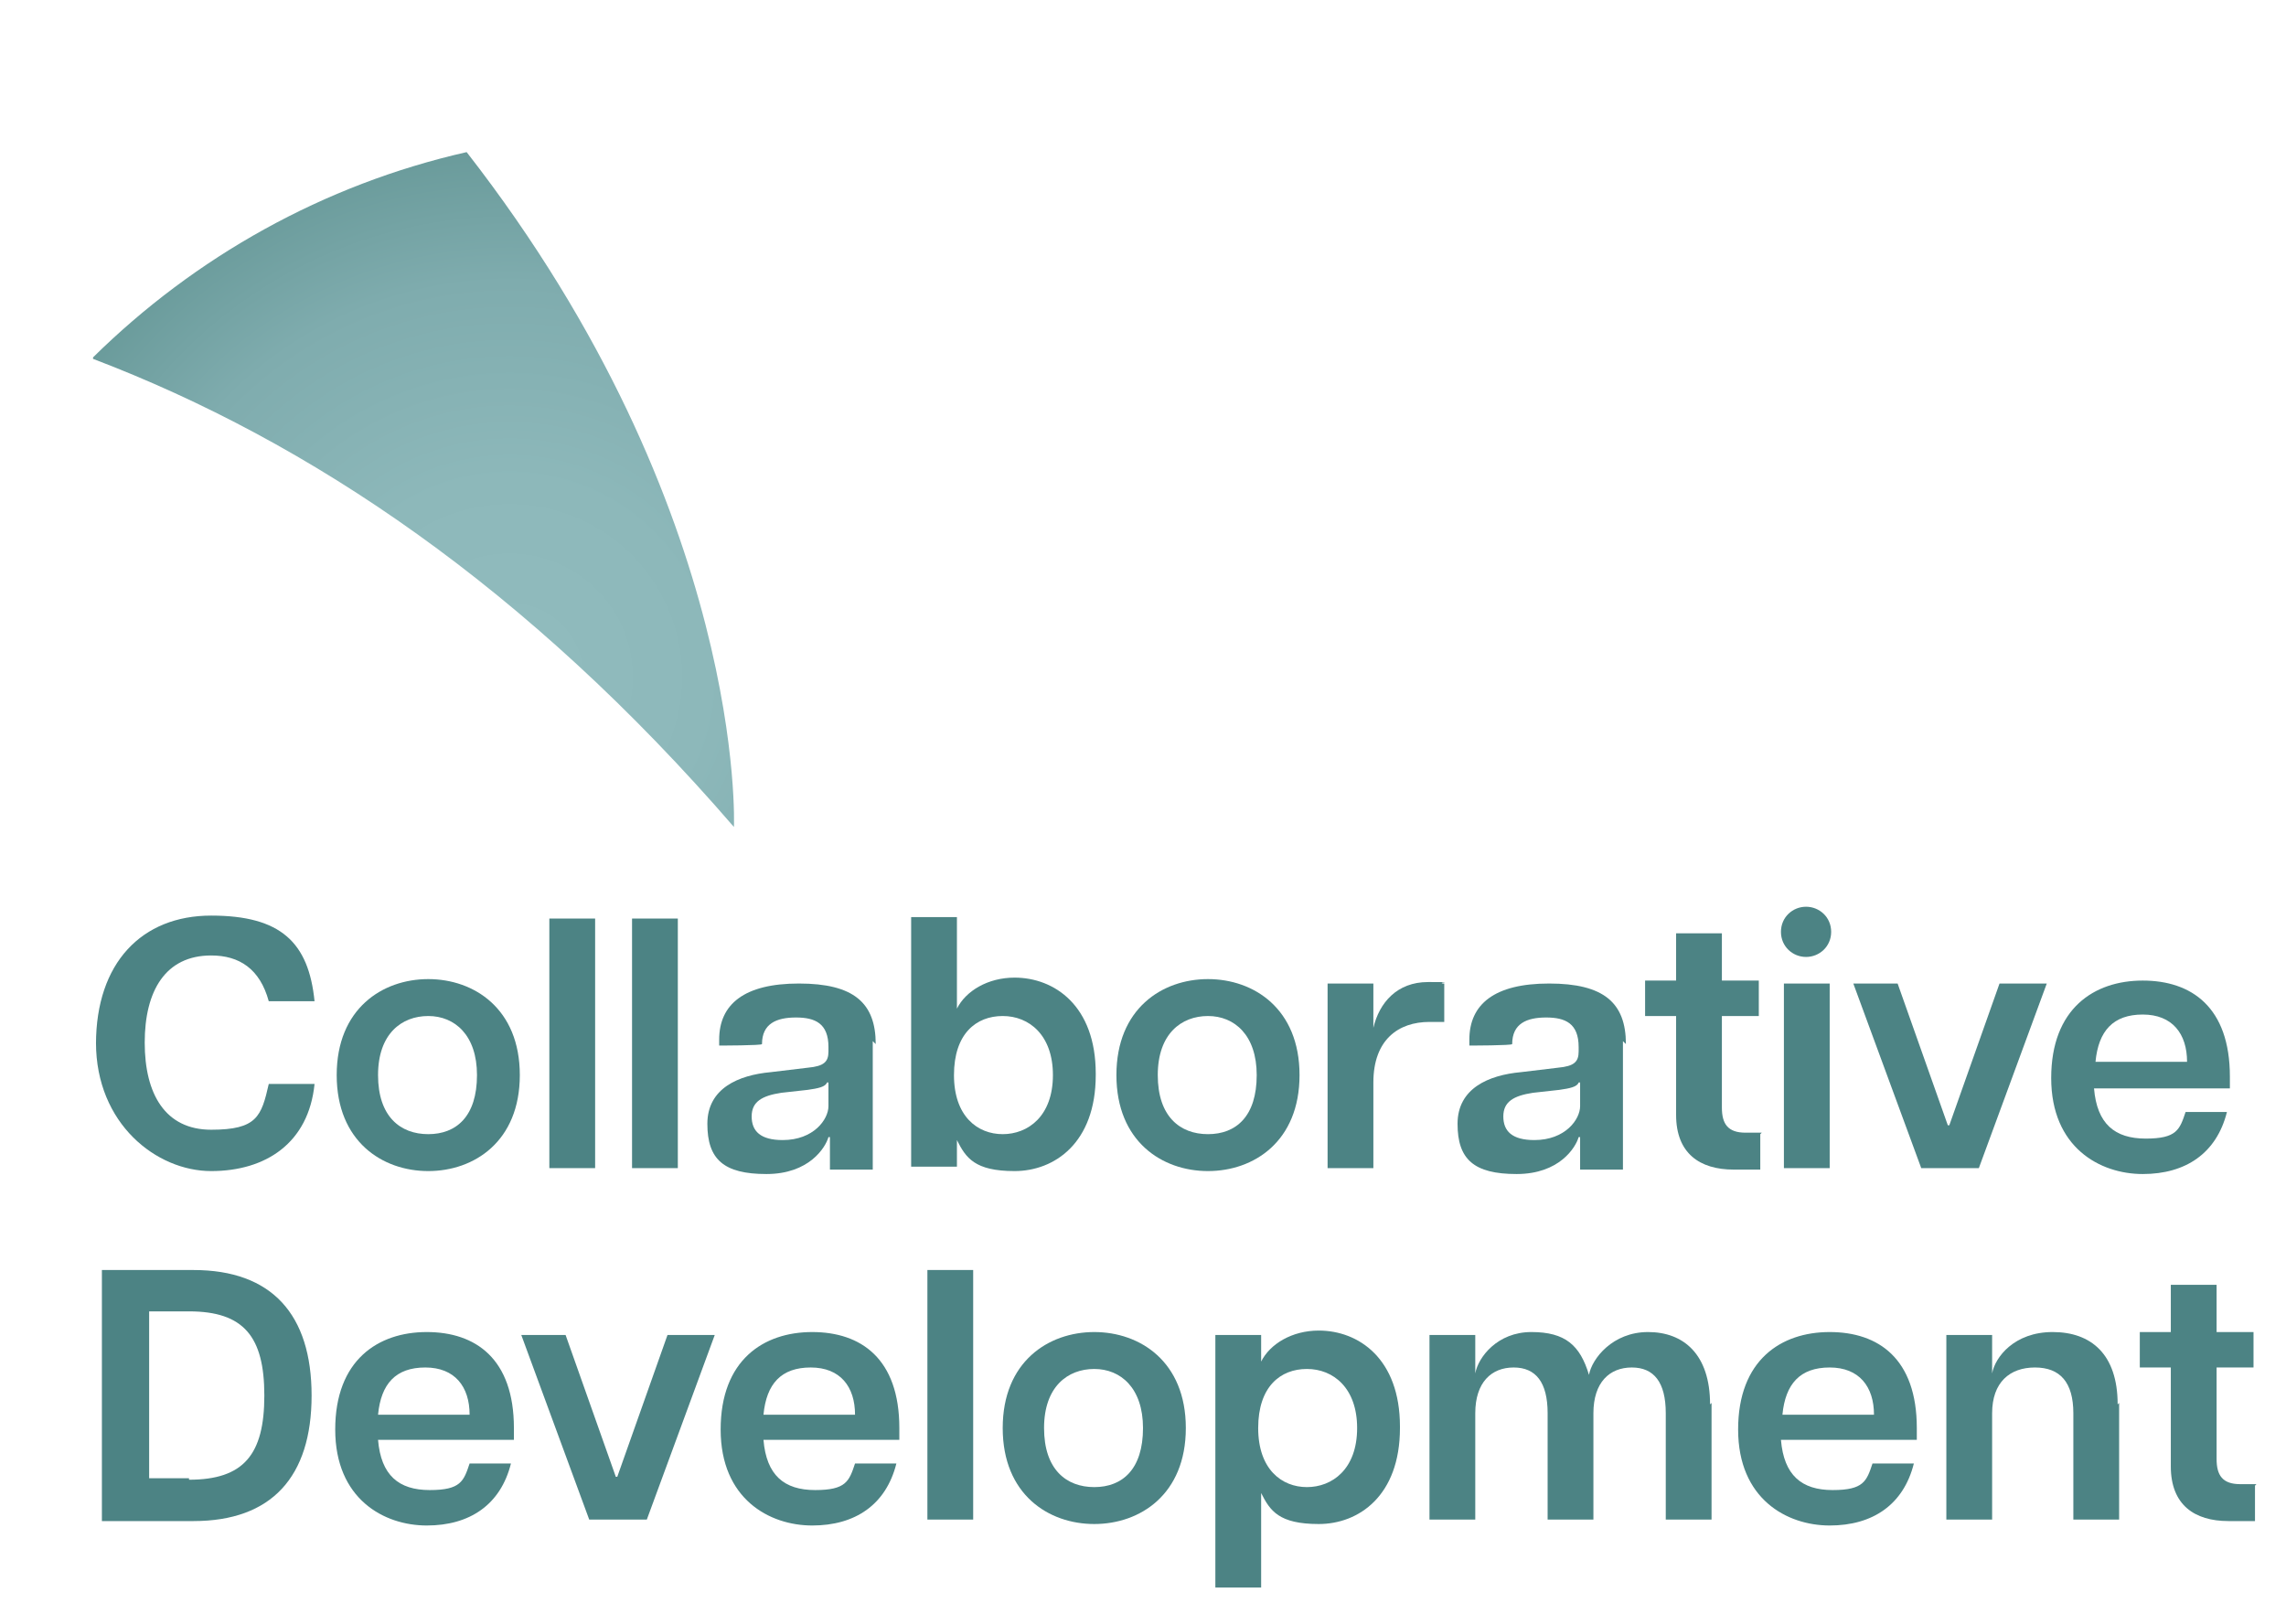 <?xml version="1.0" encoding="UTF-8"?>
<svg id="Layer_1" data-name="Layer 1" xmlns="http://www.w3.org/2000/svg" width="154.8" height="110" version="1.1" xmlns:xlink="http://www.w3.org/1999/xlink" viewBox="0 0 154.8 110">
  <defs>
    <style>
      .cls-1 {
        fill: url(#radial-gradient-2);
      }

      .cls-1, .cls-2, .cls-3, .cls-4, .cls-5, .cls-6, .cls-7 {
        stroke-width: 0px;
      }

      .cls-1, .cls-8 {
        display: none;
      }

      .cls-2 {
        fill: #405766;
      }

      .cls-3 {
        fill: #4c8384;
      }

      .cls-4 {
        fill: #a07c5d;
      }

      .cls-5 {
        fill: none;
      }

      .cls-9 {
        clip-path: url(#clippath-1);
      }

      .cls-10 {
        clip-path: url(#clippath);
      }

      .cls-6 {
        fill: url(#radial-gradient);
      }

      .cls-7 {
        fill: url(#radial-gradient-3);
      }
    </style>
    <clipPath id="clippath">
      <path class="cls-5" d="M45.4,47.7c-10.9-5.1-19.5-13.8-25.5-28.3-10.4,4.8-13.1,12.9-13.1,12.9,7.5,14.4,18.4,17.6,26.7,17.6s12-2.2,12-2.2Z"/>
    </clipPath>
    <radialGradient id="radial-gradient" cx="-668.1" cy="-6.2" fx="-668.1" fy="-6.2" r=".7" gradientTransform="translate(278.6 -25823.6) rotate(-90) scale(38.7)" gradientUnits="userSpaceOnUse">
      <stop offset="0" stop-color="#c6986b"/>
      <stop offset=".2" stop-color="#c6986b"/>
      <stop offset=".5" stop-color="#c29569"/>
      <stop offset=".7" stop-color="#b68c64"/>
      <stop offset="1" stop-color="#a27e5e"/>
      <stop offset="1" stop-color="#a07c5d"/>
    </radialGradient>
    <radialGradient id="radial-gradient-2" cx="16.8" cy="76.1" fx="16.8" fy="76.1" r="17.3" gradientTransform="translate(0 110.7) scale(1 -1)" gradientUnits="userSpaceOnUse">
      <stop offset="0" stop-color="#567687"/>
      <stop offset=".4" stop-color="#547385"/>
      <stop offset=".7" stop-color="#4f6b7d"/>
      <stop offset=".9" stop-color="#465e6f"/>
      <stop offset="1" stop-color="#405666"/>
    </radialGradient>
    <clipPath id="clippath-1">
      <path class="cls-5" d="M6.3,24.2c6.9-6.8,15.6-11.7,25.3-13.9,19,24.4,18.1,45.7,18.1,45.7-14-16.2-28.7-26.1-43.4-31.7Z"/>
    </clipPath>
    <radialGradient id="radial-gradient-3" cx="-639.2" cy="-18.3" fx="-639.2" fy="-18.3" r=".9" gradientTransform="translate(31802.6 955.4) scale(49.7)" gradientUnits="userSpaceOnUse">
      <stop offset="0" stop-color="#91bcbe"/>
      <stop offset="0" stop-color="#91bcbe"/>
      <stop offset=".3" stop-color="#8db8ba"/>
      <stop offset=".6" stop-color="#7facae"/>
      <stop offset=".8" stop-color="#6a9b9b"/>
      <stop offset="1" stop-color="#4d8383"/>
      <stop offset="1" stop-color="#4d8383"/>
    </radialGradient>
  </defs>
  <g class="cls-8">
    <g class="cls-10">
      <rect class="cls-6" x="10.2" y="14.9" width="31.6" height="39.5" transform="translate(-9.3 59.7) rotate(-88.4)"/>
    </g>
  </g>
  <g class="cls-8">
    <path class="cls-4" d="M7.1,62.5h6.7c4.4,0,6.4,2.3,6.4,5.6s-2,5.5-6.4,5.5h-3.5v5.9h-3.2v-17.1ZM13.6,70.9c2.2,0,3.2-1,3.2-2.8s-1-2.8-3.2-2.8h-3.4v5.5h3.4Z"/>
    <path class="cls-4" d="M29.9,67v2.6c-.4,0-.7,0-1,0-2.1,0-3.9,1.2-3.9,4.2v5.9h-3.2v-12.7h3.2v3h0c.4-1.7,1.6-3.2,3.8-3.2s.6,0,1,.1h0Z"/>
    <path class="cls-4" d="M42.9,74.1h-9.2c.2,2.4,1.5,3.5,3.5,3.5s2.4-.7,2.8-1.9h2.8c-.7,2.9-2.9,4.2-5.7,4.2s-6.3-1.9-6.3-6.6,2.9-6.6,6.3-6.6,6,1.8,6,6.6,0,.6,0,.8ZM40,72.4c0-1.9-1-3.3-3.1-3.3s-3,1.1-3.2,3.3h6.3Z"/>
    <path class="cls-4" d="M57.6,73.3c0,4.7-2.9,6.6-5.6,6.6s-3.3-.9-3.9-2.1v1.8h-3.2v-17.1h3.2v6.3c.6-1.2,2.1-2.1,3.9-2.1,2.7,0,5.6,2,5.6,6.6h0ZM54.7,73.3c0-2.7-1.6-4-3.4-4s-3.3,1.3-3.3,4,1.6,4,3.3,4,3.4-1.3,3.4-4Z"/>
    <path class="cls-4" d="M71.4,66.9v12.7h-3.2v-2.6h-.1c-.2,1.1-1.5,2.9-4.1,2.9s-4.4-1.5-4.4-5v-8h3.2v7.2c0,2.1.9,3.1,2.6,3.1s3-1,3-3.1v-7.2h3.2,0Z"/>
    <path class="cls-4" d="M73.8,63.4c0-1,.8-1.7,1.8-1.7s1.7.8,1.7,1.7-.8,1.7-1.7,1.7-1.8-.8-1.8-1.7ZM74,66.9h3.2v12.7h-3.2v-12.7Z"/>
    <path class="cls-4" d="M79.7,62.5h3.2v17.1h-3.2v-17.1Z"/>
    <path class="cls-4" d="M92.2,77.3v2.4c-.7,0-1.2,0-1.8,0-2.4,0-3.9-1-3.9-3.8v-6.7h-2.1v-2.4h2.1v-3.2h3.2v3.2h2.5v2.4h-2.5v6.3c0,1.1.4,1.7,1.6,1.7h1,0Z"/>
  </g>
  <g class="cls-8">
    <path class="cls-4" d="M20.8,86.6v17.1h-3.2v-7.1h-7.3v7.1h-3.2v-17.1h3.2v7.3h7.3v-7.3h3.2Z"/>
    <path class="cls-4" d="M22.9,97.4c0-4.6,3.1-6.6,6.3-6.6s6.3,2,6.3,6.6-3.2,6.6-6.3,6.6-6.3-2-6.3-6.6ZM32.6,97.4c0-2.8-1.5-4-3.3-4s-3.4,1.2-3.4,4,1.5,4,3.4,4,3.3-1.2,3.3-4Z"/>
    <path class="cls-4" d="M56.8,95.7v8h-3.2v-7.2c0-2.1-.8-3.1-2.4-3.1s-2.6,1-2.6,3.1v7.2h-3.2v-7.2c0-2.1-.8-3.1-2.4-3.1s-2.6,1-2.6,3.1v7.2h-3.2v-12.7h3.2v2.6h0c.2-1.1,1.5-2.9,3.8-2.9s3.3.9,3.9,2.9c.2-1.1,1.6-2.9,4.1-2.9s4.3,1.5,4.3,5h0Z"/>
    <path class="cls-4" d="M70.9,98.2h-9.2c.2,2.4,1.5,3.5,3.5,3.5s2.4-.7,2.8-1.9h2.8c-.7,2.9-2.9,4.2-5.7,4.2s-6.3-1.9-6.3-6.6,2.9-6.6,6.3-6.6,6,1.8,6,6.6,0,.6,0,.8h0ZM68,96.4c0-1.9-1-3.3-3.1-3.3s-3,1.1-3.2,3.3h6.3Z"/>
    <path class="cls-4" d="M72.2,99.7h2.8c.2,1.4,1.2,1.9,2.7,1.9s2.3-.5,2.3-1.6-.5-1.1-1.5-1.4l-2.4-.5c-2.6-.6-3.5-1.9-3.5-3.6s2-3.8,5.1-3.8,5,1.6,5.1,4.2h-2.6c-.2-1.4-1.1-1.9-2.4-1.9s-2.2.5-2.2,1.4.6,1.2,1.6,1.4l2.4.5c2,.5,3.6,1.4,3.6,3.6s-2.6,4-5.5,4-5.4-1.4-5.4-4.2h0Z"/>
  </g>
  <path class="cls-1" d="M6.1,55.3c9.4-4.5,17.5-10.1,23.9-16.2-.9-13.9-12.3-24.9-26.3-25.1,5.1,10.7,8.6,25.2,2.4,41.3"/>
  <g class="cls-8">
    <g>
      <path class="cls-2" d="M6.9,61.4h6.9c3.8,0,5.5,1.7,5.5,4.3s-.9,3-2.5,3.5c2.5.6,3.7,2.2,3.7,4.5s-1.9,5-6.4,5h-7.1v-17.3h0ZM13.6,68.5c1.4,0,2.4-.7,2.4-2.2s-.9-2.1-2.4-2.1h-3.5v4.3h3.5ZM13.8,76c2.3,0,3.2-1.2,3.2-2.6s-.9-2.7-3.2-2.7h-3.7v5.3h3.7Z"/>
      <path class="cls-2" d="M34.1,73.1h-9.3c.2,2.5,1.5,3.5,3.6,3.5s2.4-.6,2.8-1.9h2.8c-.7,2.9-2.9,4.3-5.8,4.3s-6.4-1.9-6.4-6.7,2.9-6.7,6.3-6.7,6,1.9,6,6.7,0,.6,0,.8h0ZM31.2,71.3c0-2-1-3.3-3.1-3.3s-3.1,1.1-3.3,3.3h6.4Z"/>
      <path class="cls-2" d="M35.4,74.6h2.8c.2,1.4,1.2,1.9,2.7,1.9s2.3-.5,2.3-1.6-.5-1.1-1.5-1.4l-2.4-.5c-2.6-.6-3.6-2-3.6-3.7s2-3.8,5.1-3.8,5,1.6,5.1,4.3h-2.6c-.2-1.4-1.1-1.9-2.4-1.9s-2.2.5-2.2,1.4.6,1.2,1.6,1.4l2.4.5c2.1.5,3.7,1.4,3.7,3.6s-2.6,4-5.6,4-5.4-1.4-5.4-4.3h0Z"/>
      <path class="cls-2" d="M61.2,72.3c0,4.7-2.9,6.7-5.7,6.7s-3.4-.9-4-2.1v6.6h-3.2v-17.5h3.2v1.9c.6-1.2,2.1-2.1,4-2.1,2.7,0,5.7,2,5.7,6.7ZM58.2,72.3c0-2.7-1.7-4-3.4-4s-3.4,1.3-3.4,4,1.7,4,3.4,4,3.4-1.3,3.4-4Z"/>
      <path class="cls-2" d="M62.6,72.3c0-4.7,3.1-6.7,6.4-6.7s6.4,2,6.4,6.7-3.2,6.7-6.4,6.7-6.4-2-6.4-6.7ZM72.4,72.3c0-2.8-1.5-4-3.4-4s-3.4,1.2-3.4,4,1.5,4,3.4,4,3.4-1.2,3.4-4Z"/>
      <path class="cls-2" d="M82.1,73.4l-1.6,1.6v3.7h-3.2v-17.3h3.2v10.2l5.2-5.8h3.5l-5.2,5.5,6,7.3h-3.5l-4.4-5.3h0Z"/>
      <path class="cls-2" d="M102,73.1h-9.3c.2,2.5,1.5,3.5,3.6,3.5s2.4-.6,2.8-1.9h2.8c-.7,2.9-2.9,4.3-5.8,4.3s-6.4-1.9-6.4-6.7,2.9-6.7,6.3-6.7,6,1.9,6,6.7,0,.6,0,.8h0ZM99.1,71.3c0-2-1-3.3-3.1-3.3s-3.1,1.1-3.3,3.3h6.4Z"/>
    </g>
    <g>
      <path class="cls-2" d="M18.2,99.5h-7.5l-1.2,3.5h-3.4l6.4-17.3h4.2l6.4,17.3h-3.4l-1.2-3.5h0ZM17.3,97.1l-2.8-8h-.2l-2.8,8h5.8,0Z"/>
      <path class="cls-2" d="M32.5,90.3v2.6c-.4,0-.7,0-1,0-2.1,0-3.9,1.2-3.9,4.3v6h-3.2v-12.8h3.2v3.1h0c.4-1.7,1.6-3.2,3.8-3.2s.6,0,1,.1h0Z"/>
      <path class="cls-2" d="M33.4,96.7c0-4.8,3.2-6.7,6.4-6.7s5.3.9,5.8,5h-2.8c-.3-1.7-1.5-2.4-3-2.4-2.2,0-3.4,1.6-3.4,4.1s1.2,4,3.4,4,2.6-.7,3-2.4h2.8c-.4,4.1-3.5,5.1-5.8,5.1s-6.4-1.9-6.4-6.7Z"/>
      <path class="cls-2" d="M59.5,95v8.1h-3.2v-7.3c0-2.1-.9-3.1-2.6-3.1s-3,1-3,3.1v7.3h-3.2v-17.3h3.2v7.1h0c.2-1.1,1.5-2.9,4.2-2.9s4.5,1.5,4.5,5Z"/>
      <path class="cls-2" d="M61.8,86.7c0-1,.8-1.8,1.8-1.8s1.8.8,1.8,1.8-.8,1.7-1.8,1.7-1.8-.8-1.8-1.7ZM62,90.2h3.2v12.8h-3.2v-12.8Z"/>
      <path class="cls-2" d="M74.7,100.7v2.4c-.6,0-1.2,0-1.9,0-2.4,0-4-1.1-4-3.8v-6.8h-2.2v-2.4h2.2v-3.3h3.2v3.3h2.5v2.4h-2.5v6.3c0,1.1.4,1.7,1.6,1.7h1.1,0Z"/>
      <path class="cls-2" d="M87.8,97.5h-9.3c.2,2.5,1.5,3.5,3.6,3.5s2.4-.6,2.8-1.9h2.8c-.7,2.9-2.9,4.3-5.8,4.3s-6.4-1.9-6.4-6.7,2.9-6.7,6.3-6.7,6,1.9,6,6.7,0,.6,0,.8h0ZM84.8,95.7c0-2-1-3.3-3.1-3.3s-3.1,1.1-3.3,3.3h6.4Z"/>
      <path class="cls-2" d="M89.3,96.7c0-4.8,3.2-6.7,6.4-6.7s5.3.9,5.8,5h-2.8c-.3-1.7-1.5-2.4-3-2.4-2.2,0-3.4,1.6-3.4,4.1s1.2,4,3.4,4,2.6-.7,3-2.4h2.8c-.4,4.1-3.5,5.1-5.8,5.1s-6.4-1.9-6.4-6.7Z"/>
      <path class="cls-2" d="M110.4,100.7v2.4c-.6,0-1.2,0-1.9,0-2.4,0-4-1.1-4-3.8v-6.8h-2.2v-2.4h2.2v-3.3h3.2v3.3h2.5v2.4h-2.5v6.3c0,1.1.4,1.7,1.6,1.7h1.1,0Z"/>
      <path class="cls-2" d="M123.8,90.2v12.8h-3.2v-2.6h-.1c-.2,1.1-1.5,2.9-4.2,2.9s-4.5-1.5-4.5-5v-8.1h3.2v7.3c0,2.1.9,3.1,2.6,3.1s3-1,3-3.1v-7.3s3.2,0,3.2,0Z"/>
      <path class="cls-2" d="M134.4,90.3v2.6c-.4,0-.7,0-1,0-2.1,0-3.9,1.2-3.9,4.3v6h-3.2v-12.8h3.2v3.1h0c.4-1.7,1.6-3.2,3.8-3.2s.6,0,1,.1h0Z"/>
      <path class="cls-2" d="M147.6,97.5h-9.3c.2,2.5,1.5,3.5,3.6,3.5s2.4-.6,2.8-1.9h2.8c-.7,2.9-2.9,4.3-5.8,4.3s-6.4-1.9-6.4-6.7,2.9-6.7,6.3-6.7,6,1.9,6,6.7,0,.6,0,.8h0ZM144.7,95.7c0-2-1-3.3-3.1-3.3s-3.1,1.1-3.3,3.3h6.4Z"/>
    </g>
  </g>
  <g>
    <path class="cls-3" d="M6.5,70.7c0-5.5,3.1-8.7,7.8-8.7s6.6,1.8,7,5.8h-3.1c-.6-2.2-2-3.1-3.9-3.1-3.1,0-4.5,2.4-4.5,5.9s1.4,5.9,4.5,5.9,3.4-.9,3.9-3.1h3.1c-.4,4-3.3,5.9-7,5.9s-7.8-3.2-7.8-8.7Z"/>
    <path class="cls-3" d="M22.8,72.8c0-4.5,3.1-6.5,6.2-6.5s6.2,2,6.2,6.5-3.1,6.5-6.2,6.5-6.2-2-6.2-6.5ZM32.3,72.8c0-2.7-1.5-4-3.3-4s-3.4,1.2-3.4,4,1.5,4,3.4,4,3.3-1.2,3.3-4Z"/>
    <path class="cls-3" d="M37.2,62.2h3.1v16.9h-3.1v-16.9Z"/>
    <path class="cls-3" d="M42.8,62.2h3.1v16.9h-3.1v-16.9Z"/>
    <path class="cls-3" d="M59.1,70.5v8.7h-2.9v-2.2h-.1c-.2.7-1.3,2.5-4.2,2.5s-4-1-4-3.4,2.1-3.3,4.3-3.5l2.5-.3c1.1-.1,1.4-.4,1.4-1.1v-.3c0-1.6-.9-2-2.2-2s-2.3.4-2.3,1.8h0c0,.1-2.9.1-2.9.1,0,0,0-.4,0-.4,0-2.4,1.7-3.8,5.4-3.8s5.2,1.3,5.2,4.1h0ZM56,73.3c-.1.3-.6.4-1.3.5l-1.8.2c-1.3.2-2,.6-2,1.6s.6,1.6,2.1,1.6c2.1,0,3.1-1.4,3.1-2.3v-1.6h0Z"/>
    <path class="cls-3" d="M74.2,72.8c0,4.6-2.8,6.5-5.5,6.5s-3.3-.9-3.9-2.1v1.8h-3.1v-16.9h3.1v6.2c.6-1.2,2.1-2.1,3.9-2.1,2.7,0,5.5,1.9,5.5,6.5ZM71.3,72.8c0-2.7-1.6-4-3.4-4s-3.3,1.2-3.3,4,1.6,4,3.3,4,3.4-1.2,3.4-4Z"/>
    <path class="cls-3" d="M75.6,72.8c0-4.5,3.1-6.5,6.2-6.5s6.2,2,6.2,6.5-3.1,6.5-6.2,6.5-6.2-2-6.2-6.5ZM85.1,72.8c0-2.7-1.5-4-3.3-4s-3.4,1.2-3.4,4,1.5,4,3.4,4,3.3-1.2,3.3-4Z"/>
    <path class="cls-3" d="M97.8,66.6v2.6c-.4,0-.6,0-1,0-2.1,0-3.8,1.2-3.8,4.1v5.8h-3.1v-12.5h3.1v3h0c.4-1.7,1.6-3.1,3.7-3.1s.6,0,1,.1h0Z"/>
    <path class="cls-3" d="M109.9,70.5v8.7h-2.9v-2.2h-.1c-.2.7-1.3,2.5-4.2,2.5s-4-1-4-3.4,2.1-3.3,4.3-3.5l2.5-.3c1.1-.1,1.4-.4,1.4-1.1v-.3c0-1.6-.9-2-2.2-2s-2.3.4-2.3,1.8h0c0,.1-2.9.1-2.9.1,0,0,0-.4,0-.4,0-2.4,1.7-3.8,5.4-3.8s5.2,1.3,5.2,4.1h0ZM106.9,73.3c-.1.3-.6.4-1.3.5l-1.8.2c-1.3.2-2,.6-2,1.6s.6,1.6,2.1,1.6c2.1,0,3.1-1.4,3.1-2.3v-1.6h0Z"/>
    <path class="cls-3" d="M119.2,76.8v2.4c-.6,0-1.2,0-1.8,0-2.3,0-3.9-1.1-3.9-3.7v-6.7h-2.1v-2.4h2.1v-3.2h3.1v3.2h2.5v2.4h-2.5v6.2c0,1.1.4,1.7,1.6,1.7h1.1Z"/>
    <path class="cls-3" d="M120.6,63.1c0-1,.8-1.7,1.7-1.7s1.7.7,1.7,1.7-.8,1.7-1.7,1.7-1.7-.7-1.7-1.7ZM120.8,66.6h3.1v12.5h-3.1v-12.5Z"/>
    <path class="cls-3" d="M125.4,66.6h3.1l3.4,9.6h.1l3.4-9.6h3.2l-4.6,12.5h-3.9l-4.6-12.5h0Z"/>
    <path class="cls-3" d="M150.9,73.7h-9.1c.2,2.4,1.4,3.4,3.5,3.4s2.3-.6,2.7-1.8h2.8c-.7,2.8-2.8,4.2-5.7,4.2s-6.2-1.8-6.2-6.5,2.9-6.6,6.2-6.6,5.9,1.8,5.9,6.5,0,.6,0,.8h0ZM148.1,71.9c0-1.9-1-3.2-3-3.2s-3,1.1-3.2,3.2h6.2Z"/>
  </g>
  <g>
    <path class="cls-3" d="M6.9,86h6.2c5.3,0,8,3,8,8.5s-2.7,8.5-8,8.5h-6.2v-16.9ZM12.8,100.2c3.7,0,5.1-1.7,5.1-5.7s-1.4-5.7-5.1-5.7h-2.7v11.3h2.7Z"/>
    <path class="cls-3" d="M34.7,97.5h-9.1c.2,2.4,1.4,3.4,3.5,3.4s2.3-.6,2.7-1.8h2.8c-.7,2.8-2.8,4.2-5.7,4.2s-6.2-1.8-6.2-6.5,2.9-6.6,6.2-6.6,5.9,1.8,5.9,6.5,0,.6,0,.8h0ZM31.8,95.8c0-1.9-1-3.2-3-3.2s-3,1.1-3.2,3.2h6.2Z"/>
    <path class="cls-3" d="M35.2,90.4h3.1l3.4,9.6h.1l3.4-9.6h3.2l-4.6,12.5h-3.9l-4.6-12.5h0Z"/>
    <path class="cls-3" d="M60.8,97.5h-9.1c.2,2.4,1.4,3.4,3.5,3.4s2.3-.6,2.7-1.8h2.8c-.7,2.8-2.8,4.2-5.7,4.2s-6.2-1.8-6.2-6.5,2.9-6.6,6.2-6.6,5.9,1.8,5.9,6.5,0,.6,0,.8h0ZM57.9,95.8c0-1.9-1-3.2-3-3.2s-3,1.1-3.2,3.2h6.2Z"/>
    <path class="cls-3" d="M62.8,86h3.1v16.9h-3.1s0-16.9,0-16.9Z"/>
    <path class="cls-3" d="M67.9,96.7c0-4.5,3.1-6.5,6.2-6.5s6.2,2,6.2,6.5-3.1,6.5-6.2,6.5-6.2-2-6.2-6.5ZM77.4,96.7c0-2.7-1.5-4-3.3-4s-3.4,1.2-3.4,4,1.5,4,3.4,4,3.3-1.2,3.3-4Z"/>
    <path class="cls-3" d="M94.8,96.7c0,4.6-2.8,6.5-5.5,6.5s-3.3-.9-3.9-2.1v6.4h-3.1v-17.1h3.1v1.8c.6-1.2,2.1-2.1,3.9-2.1,2.7,0,5.5,1.9,5.5,6.5h0ZM91.9,96.7c0-2.7-1.6-4-3.4-4s-3.3,1.2-3.3,4,1.6,4,3.3,4,3.4-1.2,3.4-4Z"/>
    <path class="cls-3" d="M115.9,95v7.9h-3.1v-7.2c0-2.1-.8-3.1-2.3-3.1s-2.6,1-2.6,3.1v7.2h-3.1v-7.2c0-2.1-.8-3.1-2.3-3.1s-2.6,1-2.6,3.1v7.2h-3.1v-12.5h3.1v2.6h0c.2-1.1,1.5-2.8,3.8-2.8s3.3.9,3.9,2.9c.2-1.1,1.6-2.9,4-2.9s4.2,1.5,4.2,4.9h0Z"/>
    <path class="cls-3" d="M129.7,97.5h-9.1c.2,2.4,1.4,3.4,3.5,3.4s2.3-.6,2.7-1.8h2.8c-.7,2.8-2.8,4.2-5.7,4.2s-6.2-1.8-6.2-6.5,2.9-6.6,6.2-6.6,5.9,1.8,5.9,6.5,0,.6,0,.8h0ZM126.9,95.8c0-1.9-1-3.2-3-3.2s-3,1.1-3.2,3.2h6.2Z"/>
    <path class="cls-3" d="M143.5,95v7.9h-3.1v-7.2c0-2.1-.9-3.1-2.6-3.1s-2.9,1-2.9,3.1v7.2h-3.1v-12.5h3.1v2.6h0c.2-1.1,1.5-2.8,4.1-2.8s4.4,1.5,4.4,4.9h0Z"/>
    <path class="cls-3" d="M152.7,100.6v2.4c-.6,0-1.2,0-1.8,0-2.3,0-3.9-1.1-3.9-3.7v-6.7h-2.1v-2.4h2.1v-3.2h3.1v3.2h2.5v2.4h-2.5v6.2c0,1.1.4,1.7,1.6,1.7h1.1Z"/>
  </g>
  <g class="cls-9">
    <rect class="cls-7" x="6.3" y="10.3" width="44.3" height="45.7"/>
  </g>
</svg>